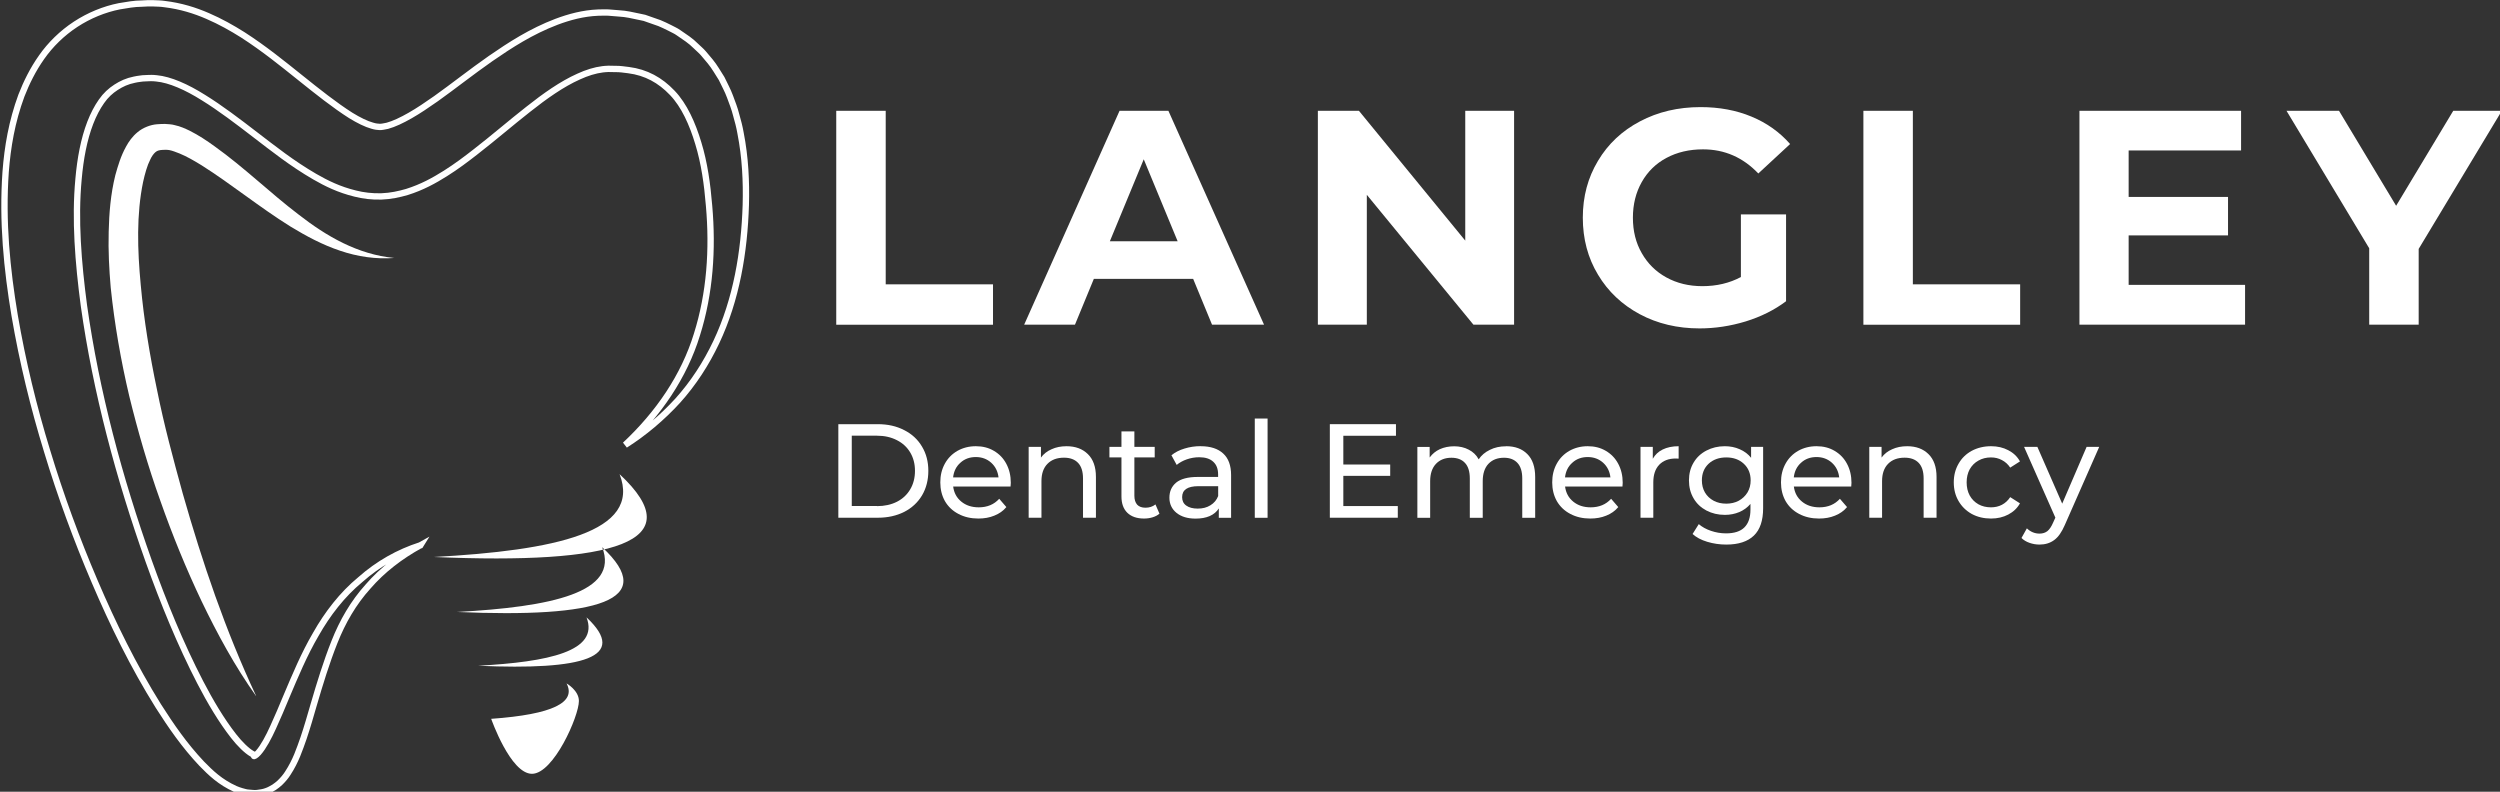 <?xml version="1.0" encoding="UTF-8"?> <svg xmlns="http://www.w3.org/2000/svg" id="Layer_1" data-name="Layer 1" viewBox="0 0 394.71 125"><rect x="0" y="0" width="394.71" height="125" fill="#333333" stroke="none"/><defs><style> .cls-1 { fill: #fff; } .cls-2 { fill: none; stroke: #fff; stroke-miterlimit: 10; } </style></defs><path class="cls-1" d="m40.41,109.87c-3.32-4.67-6.07-9.73-8.56-14.9-2.47-5.19-4.64-10.51-6.54-15.92-1.94-5.41-3.54-10.95-4.91-16.54-1.32-5.61-2.32-11.33-2.92-17.11-.25-2.9-.4-5.82-.32-8.79.07-2.94.3-5.94,1.05-8.96.42-1.49.85-2.99,1.7-4.52.42-.77.97-1.57,1.82-2.27.85-.72,2.07-1.17,3.05-1.24.5-.05.92-.05,1.3-.05.38.03,1.07.05,1.47.18.95.2,1.69.55,2.42.9,1.42.72,2.67,1.55,3.87,2.42,4.79,3.42,8.83,7.41,13.3,10.8,4.39,3.42,9.33,6.31,15.1,6.86-2.85.22-5.79-.2-8.56-1.15-2.77-.92-5.36-2.32-7.83-3.82-4.92-3.07-9.38-6.73-14.02-9.66-1.17-.72-2.34-1.4-3.49-1.87-.57-.22-1.15-.45-1.59-.53-.3-.07-.3-.02-.63-.05-.35,0-.63.03-.82.05-.45.08-.58.18-.82.38-.23.22-.53.6-.75,1.1-.5.97-.85,2.27-1.13,3.52-1.07,5.14-.9,10.75-.38,16.27.5,5.54,1.42,11.08,2.57,16.57,1.1,5.52,2.57,10.95,4.07,16.4,3.09,10.85,6.73,21.6,11.58,31.94Z"></path><path class="cls-2" d="m66.38,86.07c-3.15,1.72-5.99,3.9-8.26,6.52-2.34,2.59-4.04,5.56-5.31,8.76-1.28,3.22-2.3,6.56-3.3,9.98-.5,1.72-.99,3.45-1.59,5.22-.63,1.77-1.2,3.57-2.49,5.54-.15.25-.35.5-.55.75s-.45.5-.7.75-.6.49-.92.72c-.4.22-.75.45-1.22.6-.45.17-.95.24-1.45.3s-.85-.03-1.3-.05c-.45-.02-.75-.15-1.13-.24-.37-.1-.7-.23-.99-.35-2.42-1.09-3.9-2.54-5.32-3.99-2.74-2.9-4.86-5.99-6.86-9.13-3.94-6.31-7.16-12.9-10.03-19.61s-5.39-13.57-7.51-20.58c-2.15-6.99-3.89-14.15-5.14-21.46-1.22-7.31-1.97-14.82-1.42-22.66.3-3.92.97-7.93,2.49-12.05.8-2.05,1.8-4.09,3.19-6.06,1.38-1.97,3.22-3.79,5.36-5.19,2.13-1.4,4.54-2.38,6.91-2.85,1.18-.2,2.4-.42,3.52-.42.6-.03,1.13-.07,1.77-.05.63.03,1.3.03,1.9.13,2.49.3,4.74,1,6.76,1.88,2.02.87,3.84,1.9,5.54,2.97,3.37,2.17,6.26,4.52,9.06,6.76,2.77,2.22,5.46,4.36,7.98,5.96,1.25.77,2.47,1.37,3.4,1.62.47.15.82.18,1.15.2.3.02.75-.08,1.24-.18,1.03-.28,2.3-.88,3.59-1.62,1.32-.75,2.67-1.67,4.07-2.65,2.77-1.97,5.59-4.22,8.66-6.36,3.07-2.12,6.39-4.27,10.38-5.79,2-.75,4.19-1.35,6.56-1.45.58,0,1.22-.05,1.75,0l1.59.13c1.05.05,2.12.3,3.19.53l.8.17.8.28,1.57.55c.52.2,1.02.47,1.55.72.5.28,1.02.47,1.49.82.95.65,1.9,1.25,2.7,2.07.4.4.85.75,1.2,1.17l1.07,1.27c.7.85,1.22,1.8,1.8,2.7.45.95.97,1.87,1.32,2.84.35.95.74,1.92.97,2.87.28.97.53,1.92.7,2.9.75,3.84.93,7.63.83,11.35-.23,7.39-1.47,14.92-4.67,21.68-1.6,3.37-3.62,6.49-6.09,9.23-2.47,2.69-5.27,5.06-8.29,6.98,5.24-4.89,9.31-10.83,11.33-17.42,2.07-6.56,2.52-13.49,1.92-20.33-.28-3.42-.75-6.79-1.7-9.88-.92-3.07-2.22-5.99-4.11-7.96-1.9-2-4.14-3.24-6.91-3.59-.7-.08-1.38-.2-2.09-.18l-1.07-.02c-.38,0-.63.05-.93.07-1.2.15-2.49.55-3.79,1.15-2.62,1.17-5.31,3.07-7.96,5.17-2.67,2.09-5.36,4.42-8.31,6.71-1.47,1.15-3.02,2.32-4.77,3.42-1.75,1.1-3.67,2.17-6.07,2.92-1.22.35-2.54.65-4.02.7-1.45.05-2.9-.13-4.14-.45-2.55-.62-4.57-1.62-6.39-2.67-3.62-2.1-6.52-4.42-9.36-6.59-2.82-2.17-5.54-4.24-8.21-5.89-2.65-1.67-5.29-2.84-7.41-3.04-.28-.05-.53-.03-.77-.05-.25-.02-.63.03-.93.03-.32,0-.62.03-.92.08-.28.05-.6.07-.88.15-1.12.22-2.04.65-2.89,1.2-.85.55-1.63,1.25-2.3,2.22-.67.95-1.27,2.09-1.77,3.39-1,2.59-1.57,5.67-1.85,8.86-.6,6.39-.05,13.22.85,20.01,1.92,13.6,5.56,27.2,10.23,40.34,2.35,6.56,4.99,13.05,8.14,19.14,1.57,3.02,3.32,5.99,5.27,8.48.95,1.22,2.07,2.32,2.9,2.79.37.22.65.25.35.32-.15.15.27-.05.65-.49.82-.93,1.63-2.47,2.32-3.99.72-1.55,1.4-3.19,2.09-4.84,1.4-3.3,2.8-6.69,4.67-9.88,1.82-3.22,4.17-6.27,7.01-8.61,2.84-2.52,6.06-4.32,9.48-5.42Z"></path><path class="cls-1" d="m68.5,87.94c18.99-1.03,32.89-3.9,29.32-13.08,11.58,10.78-.95,14.3-29.32,13.08Zm26.57-1.55c2.79,7.18-8.08,9.43-22.91,10.23,22.18.97,31.96-1.8,22.91-10.23Zm-2.47,11.08c2.07,5.36-6.04,7.04-17.12,7.64,16.57.74,23.88-1.32,17.12-7.64Zm-3.15,10.43c1.55,2.97-2.09,4.89-11.9,5.59,0,0,3.04,8.68,6.44,8.68s7.41-9.08,7.41-11.5c0-1.67-1.95-2.77-1.95-2.77Z"></path><path class="cls-1" d="m132.03,17.49h7.81v27.4h16.94v6.38h-24.75V17.49Z"></path><path class="cls-1" d="m188.39,44.03h-15.69l-2.98,7.23h-8.02l15.06-33.77h7.71l15.1,33.77h-8.21l-2.98-7.23Zm-2.46-5.94l-5.35-12.94-5.35,12.94h10.71Z"></path><path class="cls-1" d="m239.05,17.49v33.77h-6.42l-16.83-20.5v20.5h-7.73V17.49h6.48l16.79,20.5v-20.5h7.71Z"></path><path class="cls-1" d="m274.86,33.85h7.13v13.71c-1.83,1.38-3.96,2.44-6.38,3.19-2.41.73-4.83,1.1-7.27,1.1-3.5,0-6.66-.75-9.46-2.25-2.79-1.5-4.99-3.57-6.58-6.23-1.6-2.65-2.4-5.65-2.4-9s.8-6.32,2.4-8.98c1.59-2.67,3.8-4.74,6.63-6.23,2.83-1.5,6.02-2.25,9.56-2.25,2.96,0,5.64.5,8.04,1.5,2.42,1,4.45,2.45,6.1,4.33l-5.02,4.65c-2.42-2.54-5.33-3.81-8.73-3.81-2.17,0-4.09.45-5.77,1.35-1.67.89-2.97,2.16-3.9,3.81-.93,1.64-1.4,3.52-1.4,5.63s.46,3.97,1.4,5.6c.93,1.64,2.22,2.92,3.88,3.83,1.67.92,3.56,1.38,5.69,1.38,2.25,0,4.28-.48,6.08-1.44v-9.9Z"></path><path class="cls-1" d="m294.2,17.49h7.81v27.4h16.94v6.38h-24.75V17.49Z"></path><path class="cls-1" d="m354.46,44.99v6.27h-26.15V17.49h25.52v6.27h-17.75v7.33h15.69v6.08h-15.69v7.81h18.38Z"></path><path class="cls-1" d="m381.87,39.3v11.96h-7.81v-12.06l-13.06-21.71h8.29l9.02,15,9.02-15h7.67l-13.13,21.81Z"></path><path class="cls-1" d="m132.36,66.97h6.23c1.57,0,2.96.31,4.17.94,1.21.61,2.15,1.48,2.81,2.6.67,1.11,1,2.39,1,3.83s-.33,2.75-1,3.88c-.67,1.11-1.6,1.98-2.81,2.6-1.21.61-2.6.92-4.17.92h-6.23v-14.77Zm6.1,12.94c1.19,0,2.24-.23,3.15-.69.92-.47,1.61-1.13,2.1-1.96.5-.84.75-1.82.75-2.92s-.25-2.06-.75-2.9c-.49-.83-1.19-1.48-2.1-1.94-.91-.47-1.95-.71-3.15-.71h-3.98v11.1h3.98Z"></path><path class="cls-1" d="m159.59,76.22c0,.16-.02.35-.04.6h-9.06c.13.99.55,1.78,1.29,2.38.73.6,1.65.9,2.75.9,1.34,0,2.42-.45,3.23-1.35l1.13,1.31c-.5.6-1.14,1.05-1.9,1.35-.75.31-1.59.46-2.52.46-1.18,0-2.23-.24-3.15-.73-.92-.48-1.63-1.16-2.13-2.02-.49-.88-.73-1.86-.73-2.96s.23-2.06.71-2.94c.48-.88,1.15-1.55,2-2.04.86-.48,1.82-.73,2.9-.73s2.02.24,2.85.73c.84.49,1.5,1.17,1.96,2.04.47.88.71,1.88.71,3Zm-5.52-4.06c-.97,0-1.79.3-2.44.9-.66.58-1.04,1.35-1.15,2.31h7.17c-.11-.94-.49-1.71-1.15-2.31-.66-.59-1.47-.9-2.44-.9Z"></path><path class="cls-1" d="m168.38,70.45c1.42,0,2.54.42,3.38,1.25.84.82,1.27,2.02,1.27,3.6v6.44h-2.04v-6.21c0-1.08-.26-1.9-.77-2.44-.52-.55-1.26-.83-2.23-.83-1.1,0-1.97.32-2.6.96-.64.64-.96,1.56-.96,2.75v5.77h-2.02v-11.19h1.94v1.69c.42-.57.97-1.01,1.67-1.31.69-.32,1.48-.48,2.38-.48Z"></path><path class="cls-1" d="m183.06,81.1c-.29.25-.66.45-1.1.58-.43.13-.88.19-1.33.19-1.13,0-2-.3-2.63-.9-.63-.61-.94-1.48-.94-2.6v-6.15h-1.9v-1.67h1.9v-2.44h2.04v2.44h3.21v1.67h-3.21v6.06c0,.6.15,1.06.44,1.4.3.32.74.48,1.31.48.61,0,1.14-.17,1.58-.52l.63,1.46Z"></path><path class="cls-1" d="m189.58,70.45c1.54,0,2.72.39,3.54,1.15.83.75,1.25,1.89,1.25,3.4v6.75h-1.94v-1.48c-.33.53-.81.93-1.44,1.21-.63.27-1.37.4-2.23.4-1.25,0-2.25-.3-3-.9-.75-.61-1.13-1.41-1.13-2.4s.35-1.78,1.06-2.38c.72-.59,1.86-.9,3.42-.9h3.21v-.4c0-.88-.26-1.54-.77-2-.5-.47-1.24-.71-2.21-.71-.67,0-1.32.11-1.96.33-.63.22-1.16.52-1.6.88l-.83-1.52c.57-.47,1.26-.82,2.06-1.06.8-.25,1.66-.38,2.56-.38Zm-.48,9.85c.78,0,1.44-.17,2-.52.57-.34.98-.83,1.23-1.46v-1.56h-3.13c-1.71,0-2.56.58-2.56,1.73,0,.57.21,1.02.65,1.33.44.32,1.05.48,1.81.48Z"></path><path class="cls-1" d="m198.11,66.08h2.02v15.67h-2.02v-15.67Z"></path><path class="cls-1" d="m220.69,79.91v1.83h-10.73v-14.77h10.44v1.83h-8.31v4.54h7.4v1.79h-7.4v4.77h8.6Z"></path><path class="cls-1" d="m237.8,70.45c1.4,0,2.51.41,3.33,1.23.83.82,1.25,2.03,1.25,3.63v6.44h-2.04v-6.21c0-1.08-.25-1.9-.75-2.44-.5-.55-1.21-.83-2.13-.83-1.03,0-1.85.32-2.46.96-.6.64-.9,1.56-.9,2.75v5.77h-2.04v-6.21c0-1.08-.25-1.9-.75-2.44-.5-.55-1.22-.83-2.15-.83-1.02,0-1.83.32-2.44.96-.61.64-.92,1.56-.92,2.75v5.77h-2.02v-11.19h1.94v1.67c.42-.57.95-1.01,1.6-1.31.67-.3,1.42-.46,2.27-.46s1.65.18,2.31.54c.68.35,1.2.85,1.56,1.52.43-.64,1.02-1.14,1.77-1.5.75-.38,1.59-.56,2.54-.56Z"></path><path class="cls-1" d="m256.2,76.22c0,.16-.02.35-.04.6h-9.06c.13.99.55,1.78,1.29,2.38.73.6,1.65.9,2.75.9,1.34,0,2.42-.45,3.23-1.35l1.13,1.31c-.5.6-1.14,1.05-1.9,1.35-.75.31-1.59.46-2.52.46-1.18,0-2.23-.24-3.15-.73-.92-.48-1.63-1.16-2.13-2.02-.49-.88-.73-1.86-.73-2.96s.23-2.06.71-2.94c.48-.88,1.15-1.55,2-2.04.86-.48,1.82-.73,2.9-.73s2.02.24,2.85.73c.84.49,1.5,1.17,1.96,2.04.47.88.71,1.88.71,3Zm-5.52-4.06c-.97,0-1.79.3-2.44.9-.66.58-1.04,1.35-1.15,2.31h7.17c-.11-.94-.49-1.71-1.15-2.31-.66-.59-1.47-.9-2.44-.9Z"></path><path class="cls-1" d="m260.95,72.43c.36-.64.88-1.13,1.56-1.46.69-.34,1.53-.52,2.52-.52v1.96c-.11-.01-.27-.02-.46-.02-1.1,0-1.97.33-2.6.98-.63.66-.94,1.59-.94,2.81v5.56h-2.02v-11.19h1.94v1.88Z"></path><path class="cls-1" d="m278.37,70.56v9.67c0,1.96-.49,3.4-1.46,4.33-.97.94-2.43,1.42-4.35,1.42-1.06,0-2.06-.15-3.02-.44s-1.73-.7-2.31-1.23l.98-1.56c.51.44,1.15.8,1.92,1.06.76.26,1.55.4,2.38.4,1.3,0,2.27-.31,2.9-.94.64-.63.96-1.57.96-2.83v-.88c-.49.57-1.08,1-1.77,1.29-.7.29-1.45.44-2.27.44-1.07,0-2.04-.23-2.92-.69-.86-.46-1.54-1.09-2.02-1.92-.49-.83-.73-1.78-.73-2.83s.24-1.99.73-2.81c.48-.82,1.16-1.45,2.02-1.9.88-.46,1.84-.69,2.92-.69.84,0,1.63.16,2.35.48.72.31,1.32.76,1.79,1.35v-1.73h1.92Zm-5.83,8.96c.73,0,1.4-.15,1.98-.46.58-.32,1.04-.76,1.38-1.31.33-.55.5-1.19.5-1.9,0-1.08-.36-1.96-1.08-2.63-.72-.67-1.65-1-2.77-1s-2.07.33-2.79,1c-.71.67-1.06,1.54-1.06,2.63,0,.71.16,1.34.48,1.9.33.56.79.99,1.38,1.31.58.31,1.25.46,2,.46Z"></path><path class="cls-1" d="m292.32,76.22c0,.16-.02.35-.04.6h-9.06c.13.99.55,1.78,1.29,2.38.73.6,1.65.9,2.75.9,1.34,0,2.42-.45,3.23-1.35l1.13,1.31c-.5.6-1.14,1.05-1.9,1.35-.75.31-1.59.46-2.52.46-1.18,0-2.23-.24-3.15-.73-.92-.48-1.63-1.16-2.13-2.02-.49-.88-.73-1.86-.73-2.96s.23-2.06.71-2.94c.48-.88,1.15-1.55,2-2.04.86-.48,1.82-.73,2.9-.73s2.02.24,2.85.73c.84.49,1.5,1.17,1.96,2.04.47.88.71,1.88.71,3Zm-5.52-4.06c-.97,0-1.79.3-2.44.9-.66.58-1.04,1.35-1.15,2.31h7.17c-.11-.94-.49-1.71-1.15-2.31-.66-.59-1.47-.9-2.44-.9Z"></path><path class="cls-1" d="m301.1,70.45c1.42,0,2.54.42,3.38,1.25.84.82,1.27,2.02,1.27,3.6v6.44h-2.04v-6.21c0-1.08-.26-1.9-.77-2.44-.52-.55-1.26-.83-2.23-.83-1.1,0-1.97.32-2.6.96-.64.64-.96,1.56-.96,2.75v5.77h-2.02v-11.19h1.94v1.69c.42-.57.97-1.01,1.67-1.31.69-.32,1.48-.48,2.38-.48Z"></path><path class="cls-1" d="m314.36,81.87c-1.14,0-2.16-.24-3.06-.73-.89-.5-1.58-1.18-2.08-2.04-.5-.86-.75-1.84-.75-2.94s.25-2.07.75-2.94c.5-.88,1.19-1.55,2.08-2.04.9-.48,1.92-.73,3.06-.73,1.01,0,1.92.21,2.71.63.8.41,1.42.99,1.85,1.77l-1.54.98c-.35-.53-.79-.92-1.31-1.19-.52-.28-1.09-.42-1.73-.42-.74,0-1.4.17-1.98.5-.58.32-1.04.78-1.38,1.38-.32.6-.48,1.29-.48,2.06s.16,1.47.48,2.06c.33.6.79,1.06,1.38,1.4.58.32,1.24.48,1.98.48.64,0,1.21-.13,1.73-.4.53-.28.96-.68,1.31-1.21l1.54.98c-.43.77-1.05,1.35-1.85,1.77-.79.42-1.7.63-2.71.63Z"></path><path class="cls-1" d="m331.43,70.56l-5.42,12.31c-.49,1.14-1.05,1.94-1.69,2.4-.64.47-1.41.71-2.31.71-.54,0-1.07-.09-1.58-.27-.52-.18-.94-.44-1.27-.77l.85-1.52c.58.55,1.25.83,2,.83.5,0,.92-.14,1.25-.4.33-.27.63-.72.9-1.35l.35-.77-4.94-11.17h2.1l3.92,8.96,3.85-8.96h1.98Z"></path></svg> 